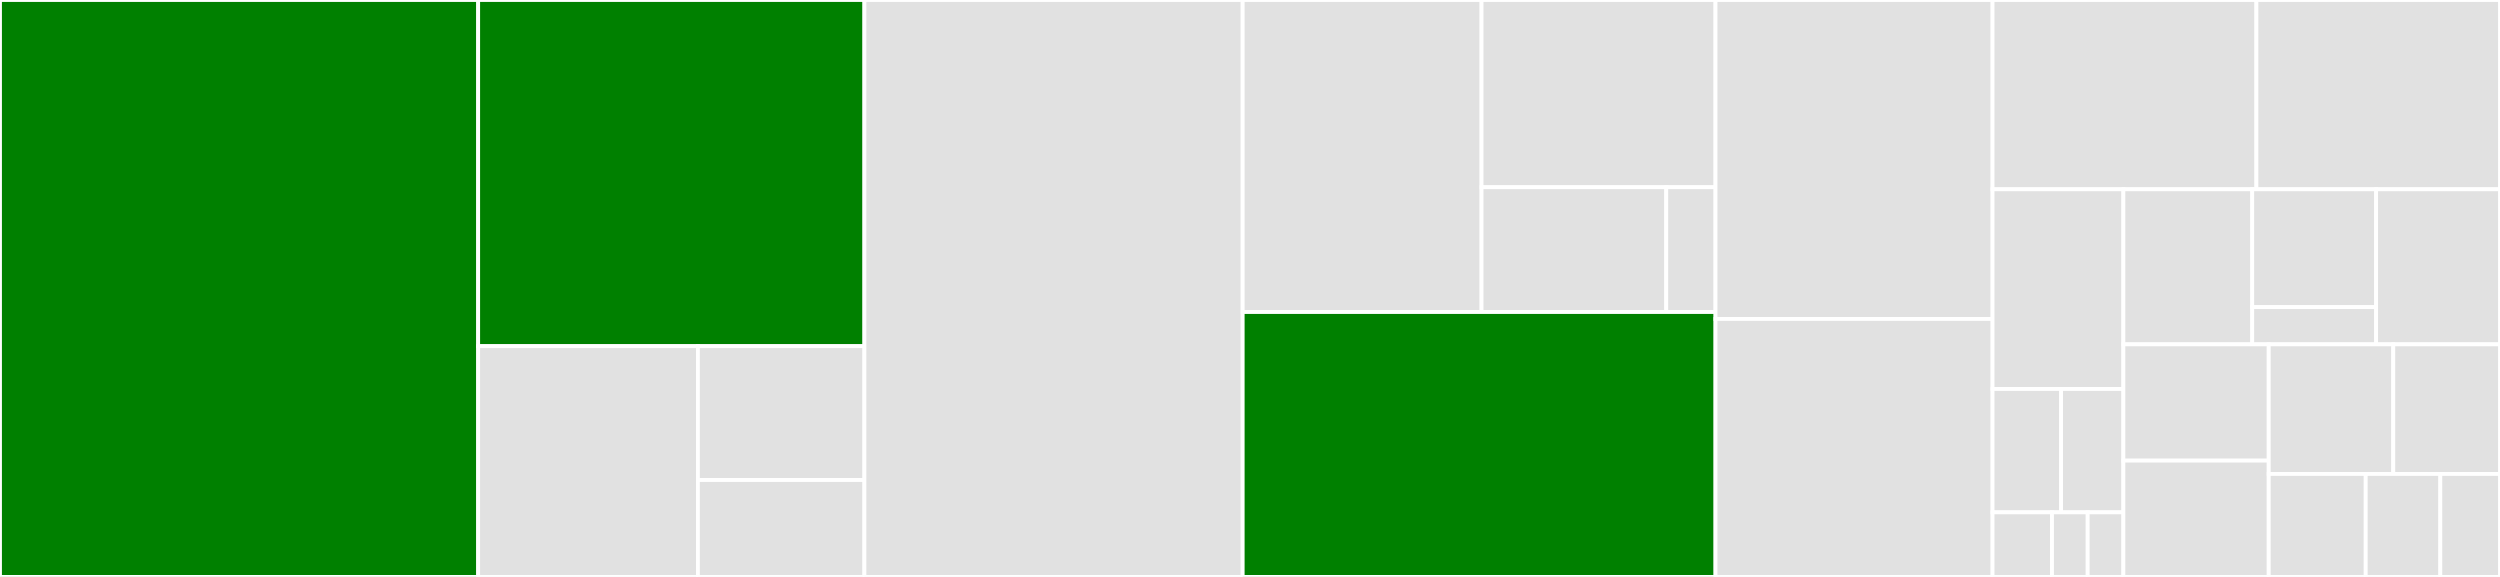 <svg baseProfile="full" width="650" height="150" viewBox="0 0 650 150" version="1.1"
xmlns="http://www.w3.org/2000/svg" xmlns:ev="http://www.w3.org/2001/xml-events"
xmlns:xlink="http://www.w3.org/1999/xlink">

<rect x="0" y="0" width="650" height="150" fill="#333333" stroke="none"/>

<style>rect.s{mask:url(#mask);}</style>
<defs>
  <pattern id="white" width="4" height="4" patternUnits="userSpaceOnUse" patternTransform="rotate(45)">
    <rect width="2" height="2" transform="translate(0,0)" fill="white"></rect>
  </pattern>
  <mask id="mask">
    <rect x="0" y="0" width="100%" height="100%" fill="url(#white)"></rect>
  </mask>
</defs>

<rect x="0" y="0" width="124.321" height="150.0" fill="green" stroke="white" stroke-width="1" class=" tooltipped" data-content="token.ts"><title>token.ts</title></rect>
<rect x="124.321" y="0" width="100.426" height="90" fill="green" stroke="white" stroke-width="1" class=" tooltipped" data-content="browser/browser.ts"><title>browser/browser.ts</title></rect>
<rect x="124.321" y="90" width="57.139" height="60" fill="#e1e1e1" stroke="white" stroke-width="1" class=" tooltipped" data-content="browser/browserStorage.ts"><title>browser/browserStorage.ts</title></rect>
<rect x="181.46" y="90" width="43.287" height="34.8" fill="#e1e1e1" stroke="white" stroke-width="1" class=" tooltipped" data-content="browser/fingerprint.ts"><title>browser/fingerprint.ts</title></rect>
<rect x="181.46" y="124.8" width="43.287" height="25.2" fill="#e1e1e1" stroke="white" stroke-width="1" class=" tooltipped" data-content="browser/features.ts"><title>browser/features.ts</title></rect>
<rect x="224.747" y="0" width="98.348" height="150.0" fill="#e1e1e1" stroke="white" stroke-width="1" class=" tooltipped" data-content="TokenManager.ts"><title>TokenManager.ts</title></rect>
<rect x="323.095" y="0" width="62.108" height="81.127" fill="#e1e1e1" stroke="white" stroke-width="1" class=" tooltipped" data-content="tx/AuthTransaction.ts"><title>tx/AuthTransaction.ts</title></rect>
<rect x="385.203" y="0" width="60.827" height="48.676" fill="#e1e1e1" stroke="white" stroke-width="1" class=" tooltipped" data-content="tx/poll.ts"><title>tx/poll.ts</title></rect>
<rect x="385.203" y="48.676" width="48.022" height="32.451" fill="#e1e1e1" stroke="white" stroke-width="1" class=" tooltipped" data-content="tx/api.ts"><title>tx/api.ts</title></rect>
<rect x="433.225" y="48.676" width="12.806" height="32.451" fill="#e1e1e1" stroke="white" stroke-width="1" class=" tooltipped" data-content="tx/util.ts"><title>tx/util.ts</title></rect>
<rect x="323.095" y="81.127" width="122.936" height="68.873" fill="green" stroke="white" stroke-width="1" class=" tooltipped" data-content="util.ts"><title>util.ts</title></rect>
<rect x="446.031" y="0" width="72.03" height="82.933" fill="#e1e1e1" stroke="white" stroke-width="1" class=" tooltipped" data-content="oauthUtil.ts"><title>oauthUtil.ts</title></rect>
<rect x="446.031" y="82.933" width="72.03" height="67.067" fill="#e1e1e1" stroke="white" stroke-width="1" class=" tooltipped" data-content="AuthStateManager.ts"><title>AuthStateManager.ts</title></rect>
<rect x="518.061" y="0" width="68.608" height="49.213" fill="#e1e1e1" stroke="white" stroke-width="1" class=" tooltipped" data-content="pkce.ts"><title>pkce.ts</title></rect>
<rect x="586.669" y="0" width="63.331" height="49.213" fill="#e1e1e1" stroke="white" stroke-width="1" class=" tooltipped" data-content="http.ts"><title>http.ts</title></rect>
<rect x="518.061" y="49.213" width="34.016" height="51.921" fill="#e1e1e1" stroke="white" stroke-width="1" class=" tooltipped" data-content="fetch/fetchRequest.ts"><title>fetch/fetchRequest.ts</title></rect>
<rect x="518.061" y="101.133" width="17.818" height="32.069" fill="#e1e1e1" stroke="white" stroke-width="1" class=" tooltipped" data-content="errors/AuthApiError.ts"><title>errors/AuthApiError.ts</title></rect>
<rect x="535.878" y="101.133" width="16.198" height="32.069" fill="#e1e1e1" stroke="white" stroke-width="1" class=" tooltipped" data-content="errors/AuthSdkError.ts"><title>errors/AuthSdkError.ts</title></rect>
<rect x="518.061" y="133.202" width="15.462" height="16.798" fill="#e1e1e1" stroke="white" stroke-width="1" class=" tooltipped" data-content="errors/OAuthError.ts"><title>errors/OAuthError.ts</title></rect>
<rect x="533.522" y="133.202" width="9.277" height="16.798" fill="#e1e1e1" stroke="white" stroke-width="1" class=" tooltipped" data-content="errors/CustomError.ts"><title>errors/CustomError.ts</title></rect>
<rect x="542.799" y="133.202" width="9.277" height="16.798" fill="#e1e1e1" stroke="white" stroke-width="1" class=" tooltipped" data-content="errors/AuthPollStopError.ts"><title>errors/AuthPollStopError.ts</title></rect>
<rect x="552.076" y="49.213" width="33.5" height="40.315" fill="#e1e1e1" stroke="white" stroke-width="1" class=" tooltipped" data-content="session.ts"><title>session.ts</title></rect>
<rect x="585.577" y="49.213" width="32.212" height="30.639" fill="#e1e1e1" stroke="white" stroke-width="1" class=" tooltipped" data-content="server/serverStorage.ts"><title>server/serverStorage.ts</title></rect>
<rect x="585.577" y="79.852" width="32.212" height="9.676" fill="#e1e1e1" stroke="white" stroke-width="1" class=" tooltipped" data-content="server/server.ts"><title>server/server.ts</title></rect>
<rect x="617.788" y="49.213" width="32.212" height="40.315" fill="#e1e1e1" stroke="white" stroke-width="1" class=" tooltipped" data-content="storageBuilder.ts"><title>storageBuilder.ts</title></rect>
<rect x="552.076" y="89.528" width="37.795" height="30.236" fill="#e1e1e1" stroke="white" stroke-width="1" class=" tooltipped" data-content="crypto.ts"><title>crypto.ts</title></rect>
<rect x="552.076" y="119.764" width="37.795" height="30.236" fill="#e1e1e1" stroke="white" stroke-width="1" class=" tooltipped" data-content="PromiseQueue.ts"><title>PromiseQueue.ts</title></rect>
<rect x="589.871" y="89.528" width="32.377" height="33.692" fill="#e1e1e1" stroke="white" stroke-width="1" class=" tooltipped" data-content="builderUtil.ts"><title>builderUtil.ts</title></rect>
<rect x="622.248" y="89.528" width="27.752" height="33.692" fill="#e1e1e1" stroke="white" stroke-width="1" class=" tooltipped" data-content="OktaAuthBase.ts"><title>OktaAuthBase.ts</title></rect>
<rect x="589.871" y="123.219" width="25.215" height="26.781" fill="#e1e1e1" stroke="white" stroke-width="1" class=" tooltipped" data-content="constants.ts"><title>constants.ts</title></rect>
<rect x="615.087" y="123.219" width="19.396" height="26.781" fill="#e1e1e1" stroke="white" stroke-width="1" class=" tooltipped" data-content="types/Token.ts"><title>types/Token.ts</title></rect>
<rect x="634.483" y="123.219" width="15.517" height="26.781" fill="#e1e1e1" stroke="white" stroke-width="1" class=" tooltipped" data-content="clock.ts"><title>clock.ts</title></rect>
</svg>